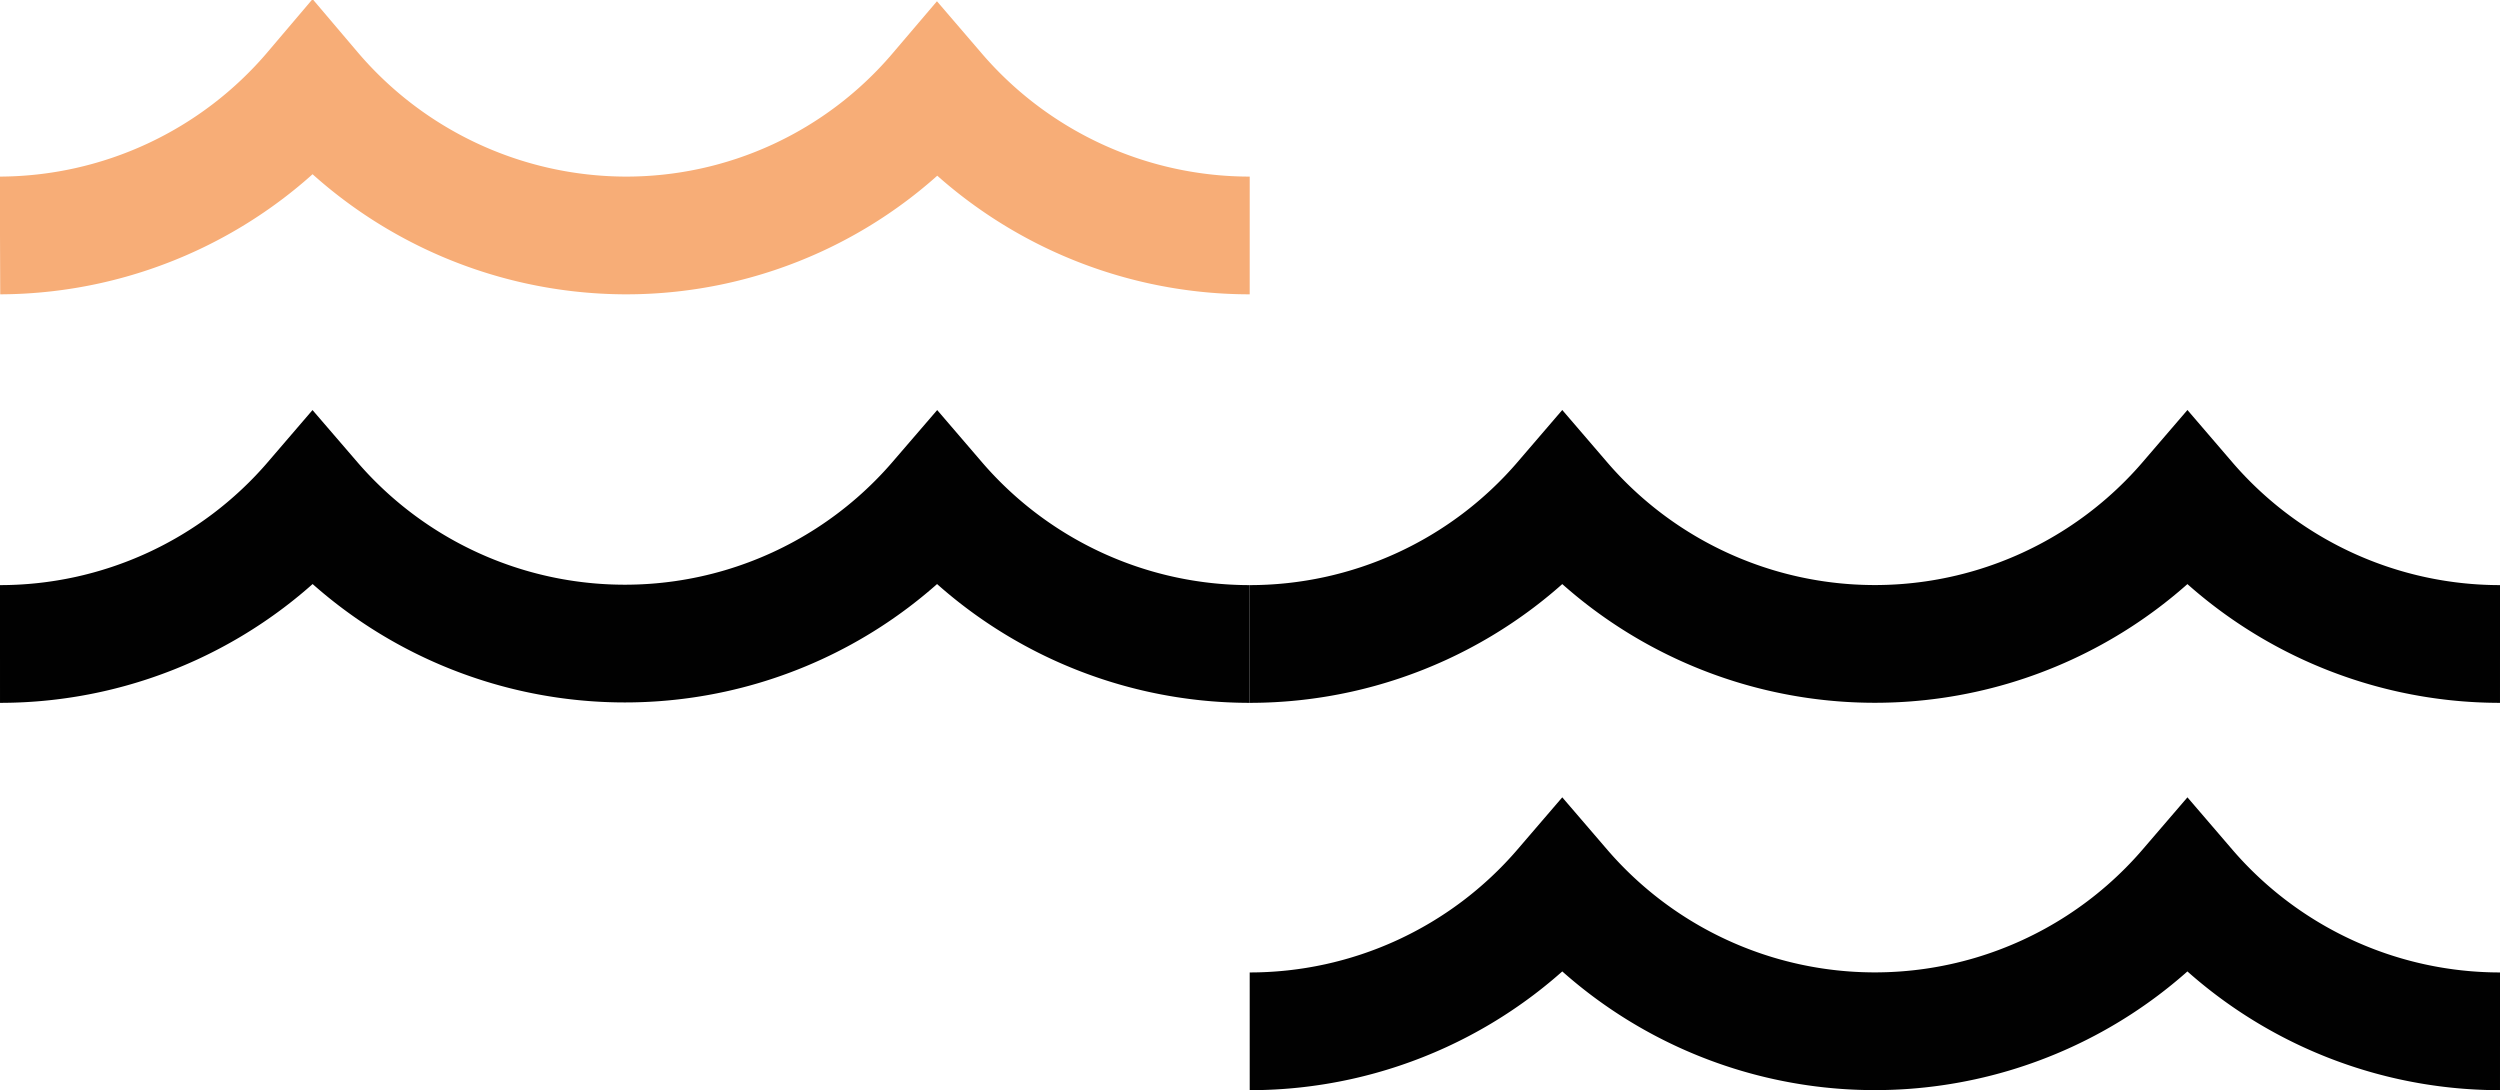 <svg xmlns="http://www.w3.org/2000/svg" viewBox="0 0 42.47 18.52"><defs><style>.cls-1,.cls-2{fill:none;stroke-miterlimit:10;stroke-width:2px;}.cls-1{stroke:#010101;}.cls-2{stroke:#f7ad77;}</style></defs><g id="Layer_2" data-name="Layer 2"><g id="Layer_1-2" data-name="Layer 1"><path class="cls-1" d="M0,10.94A7,7,0,0,0,5.31,8.5a7,7,0,0,0,10.61,0,7,7,0,0,0,5.31,2.44"/><path class="cls-1" d="M21.23,10.94A7,7,0,0,0,26.54,8.5a7,7,0,0,0,10.62,0,7,7,0,0,0,5.31,2.44"/><path class="cls-1" d="M21.23,17.52a7,7,0,0,0,5.31-2.44,7,7,0,0,0,10.62,0,7,7,0,0,0,5.31,2.44"/><path class="cls-2" d="M0,4A7,7,0,0,0,5.31,1.53,7,7,0,0,0,10.62,4a6.94,6.94,0,0,0,5.3-2.44A7,7,0,0,0,21.23,4"/></g></g></svg>